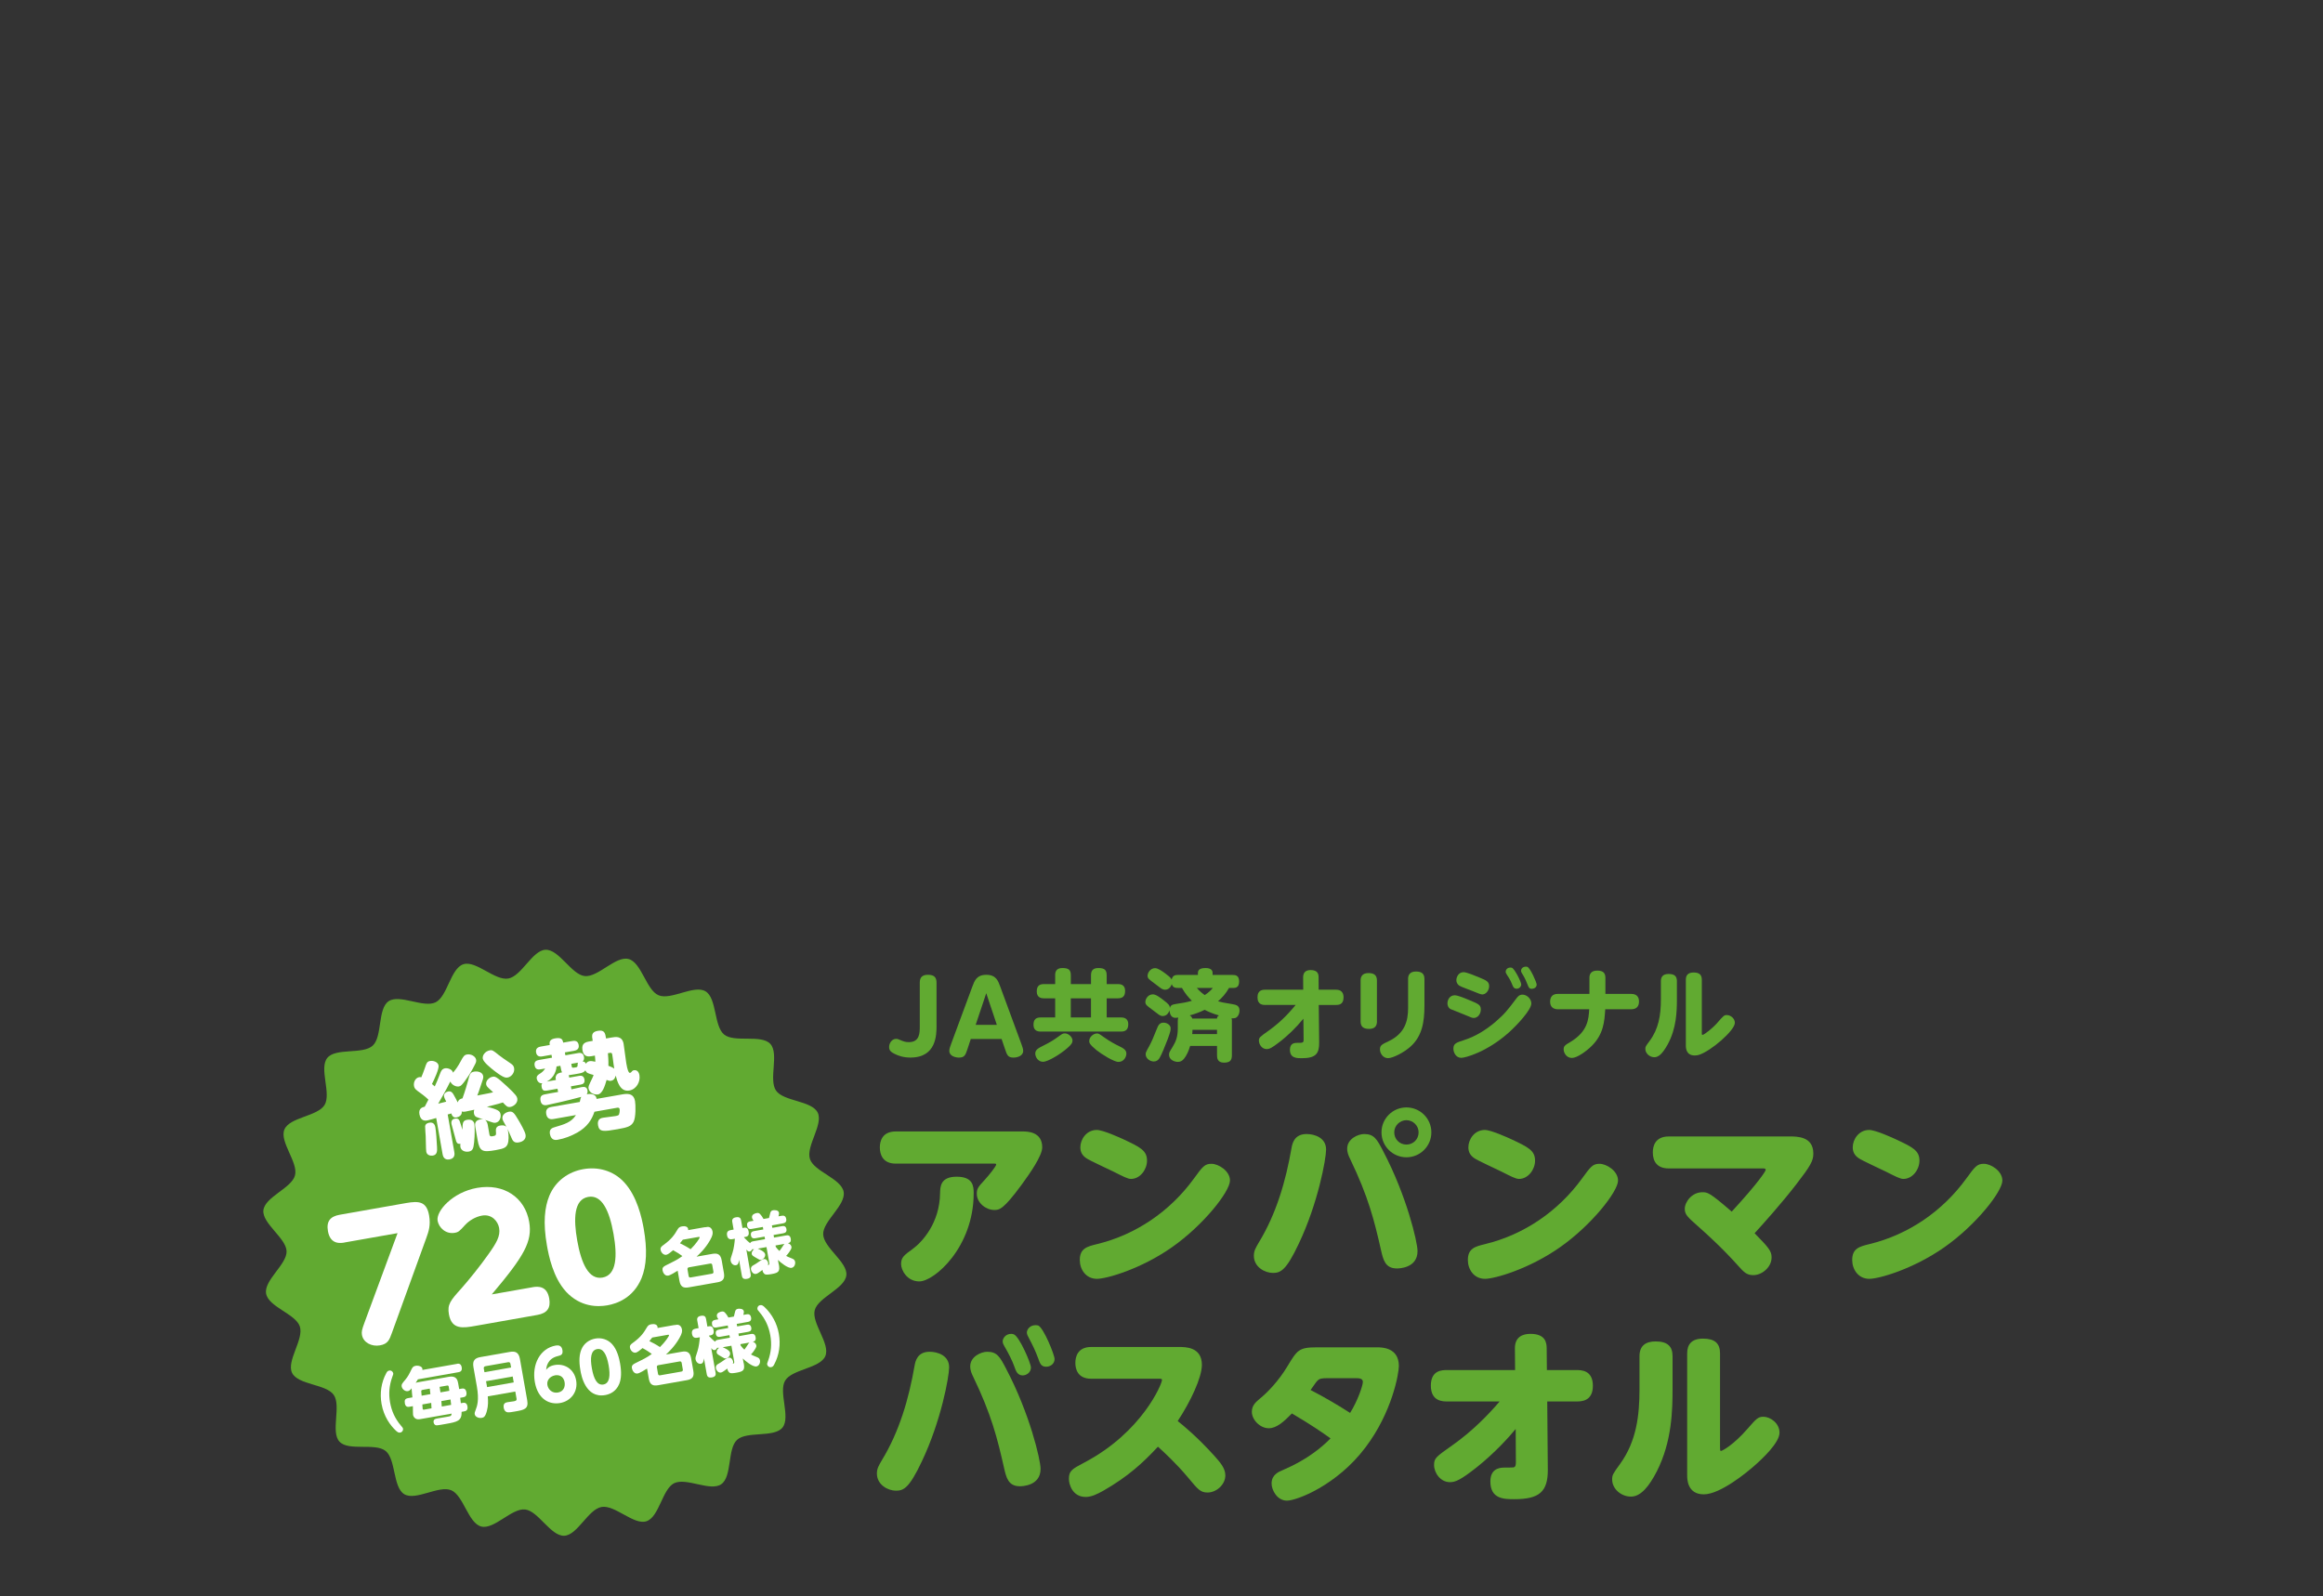 <?xml version="1.0" encoding="UTF-8"?><svg id="b" xmlns="http://www.w3.org/2000/svg" viewBox="0 0 774.07 532.08"><rect x="0" y="0" width="774.07" height="532.08" fill="#333333" stroke="none"/><defs><style>.e{fill:#61aa31;}.e,.f,.g{stroke-width:0px;}.f{fill:none;}.g{fill:#fff;}</style></defs><g id="c"><g id="d"><rect class="f" width="774.07" height="532.08"/><path class="e" d="M281.12,397.25c.79,4.45-6.96,9.74-6.82,14.13.15,4.5,8.21,9.28,7.72,13.66-.5,4.46-9.42,7.35-10.53,11.63-1.13,4.33,5.25,11.2,3.53,15.29-1.73,4.12-11.1,4.37-13.39,8.18-2.29,3.82,1.9,12.21-.9,15.67-2.8,3.45-11.87,1.07-15.14,4.1-3.26,3.01-1.58,12.24-5.27,14.78-3.64,2.51-11.67-2.33-15.69-.34-3.95,1.96-4.96,11.28-9.24,12.68-4.18,1.37-10.5-5.55-14.96-4.76-4.45.79-8.03,9.44-12.43,9.59-4.5.15-8.64-8.27-13.02-8.76-4.46-.5-10.34,6.8-14.63,5.68-4.33-1.13-5.91-10.37-10-12.09-4.12-1.73-11.82,3.61-15.64,1.32-3.82-2.29-2.75-11.6-6.21-14.41-3.45-2.8-12.35.16-15.38-3.11-3.01-3.26.63-11.89-1.91-15.57-2.51-3.64-11.88-3.3-13.88-7.33-1.96-3.95,3.98-11.2,2.58-15.48-1.37-4.18-10.45-6.5-11.24-10.95-.79-4.45,6.96-9.74,6.82-14.13s-8.21-9.28-7.72-13.66c.5-4.46,9.42-7.35,10.53-11.63,1.13-4.33-5.25-11.2-3.53-15.29,1.73-4.12,11.1-4.37,13.39-8.18,2.29-3.82-1.91-12.21.9-15.67,2.8-3.45,11.87-1.07,15.14-4.1,3.26-3.01,1.58-12.24,5.27-14.78,3.64-2.51,11.67,2.33,15.69.34,3.95-1.96,4.96-11.28,9.24-12.68,4.18-1.37,10.5,5.54,14.96,4.76,4.45-.79,8.03-9.44,12.43-9.59,4.5-.15,8.64,8.27,13.02,8.76,4.46.5,10.34-6.8,14.63-5.68,4.33,1.13,5.91,10.37,10.01,12.09,4.12,1.73,11.82-3.61,15.64-1.32,3.82,2.29,2.75,11.6,6.21,14.41,3.45,2.8,12.35-.16,15.38,3.11,3.01,3.26-.63,11.89,1.91,15.57,2.51,3.64,11.88,3.31,13.88,7.33,1.96,3.95-3.98,11.2-2.58,15.48,1.37,4.18,10.45,6.5,11.24,10.95Z"/><path class="g" d="M145.34,372.63c-.31.09-2.38.71-2.93.8-.55.1-2.22.39-2.65-2.04-.35-2.01,1.02-2.36,1.77-2.53l1.23-2.36c-.1-.13-1.45-1.35-2.76-2.26-1.43-1.03-1.88-1.35-2.05-2.32-.22-1.25.49-2.69,1.74-2.91.35-.06.57,0,.69.06.38-.89.7-1.66,1.22-3.18.51-1.55.67-2.08,1.74-2.27.94-.17,2.58.26,2.8,1.51.2,1.14-1.48,4.76-2.2,6.17.63.53.71.59.93.8.55-1.16,1-2.25,1.78-4.28.27-.72.58-1.57,1.65-1.76.87-.15,2.42.32,2.65,1.46,1.01-1.18,1.66-2.12,2.55-3.77.89-1.66,1.2-2.14,2.13-2.3,1.28-.22,2.82.57,3.03,1.78.1.55-.11,1.02-.38,1.53-.12.31-1.14,2.24-2.04,3.62-2.34,3.55-2.79,3.63-3.34,3.73-.83.15-2.2-.32-2.86-1.64-1.18,2.46-2.9,5.44-4.02,7.39,1.06-.26,1.54-.38,2.67-.68-.61-1.25-.67-1.38-.74-1.76-.16-.94.73-1.52,1.39-1.64.86-.15,1.32.23,1.74.94.55.87,1.33,2.48,1.44,2.71.29-.98.93-1.2,1.59-1.35.77-2.1,1.67-5.12,1.81-5.72.61-2.39.76-2.96,2.08-3.19,1.22-.22,2.79.19,3.01,1.47.11.62-.06,1.08-.87,3.4-.47,1.41-.79,2.39-1.1,3.09,3.22-.57,5.24-1.07,5.28-1.07-.22-.25-.68-.63-1.45-1.35-.26-.24-.76-.69-.86-1.24-.23-1.28,1.04-2.4,2.08-2.58.83-.15,1.21-.22,4.81,3.15,3.12,2.88,3.36,3.48,3.47,4.07.28,1.56-1.28,2.65-2.25,2.82-1.01.18-1.36-.19-2.55-1.48-.98.32-1.29.41-5.32,1.44.45.1,1.87.45,2.82.82,1,.39,1.56.73,1.73,1.7.19,1.08-.3,2.55-1.65,2.79-.52.09-.94-.05-1.4-.22-.38-.14-1.29-.45-2.16-.72.64.38.84,1.14.93,1.62l.56,3.19c.14.8.59.72,1.25.6.94-.17,1.05-.36.91-1.74-.12-1.51,1.02-1.72,1.44-1.79,1.39-.24,1.87.24,2.08.45-1.1-1.98-1.24-2.21-1.33-2.69-.26-1.49,1.32-2.23,2.12-2.37,1.38-.25,1.84.53,3.11,2.63.8,1.32,2.26,3.92,2.45,4.96.37,2.08-1.66,2.55-2.28,2.65-1.63.29-2.06-.75-2.37-1.48-.36-.83-.92-2.16-1.31-2.98.24.99.45,2.56.23,4.14-.32,2.06-1.37,2.38-4.24,2.89-4.33.76-5.31.51-6-3.41l-.76-4.33c-.12-.66-.34-2.15,1.66-2.51.21-.04.45-.08.96-.02-2.17-.73-2.84-.68-3.07-2-.1-.59.05-.97.11-1.2-.41.11-2.65.58-2.93.62-.55.1-.92.09-1.25-.03.21,1.21-.96,1.85-1.72,1.98-1.18.21-1.52-.7-1.77-1.33-.17.03-1.02.32-1.19.35l2.2,12.47c.09.52.38,2.15-1.59,2.5-1.94.34-2.23-1.29-2.32-1.81l-2.12-12.02ZM145.07,375.75c.24,1.35.47,4.52.56,6.62.06,1.17.09,2.52-1.4,2.78-.73.13-1.98-.08-2.19-1.29-.14-.79-.13-4.4-.19-5.14-.02-.5-.21-2.82-.19-3.29.07-1.01,1.11-1.19,1.42-1.25,1.66-.29,1.92,1.16,1.99,1.58ZM152,380.38c-.14-.4-1.53-5.66-1.55-5.73-.26-1.46.69-1.73,1.18-1.82,1.15-.2,1.42.54,1.55.87.21.57.6,1.78.9,2.84.07-2.26.1-3.05,1.56-3.31.21-.04,2.12-.37,2.42,1.36.14.8.2,3.57-.07,6.09-.22,2.18-.49,2.91-1.81,3.14-1.21.21-2.55-.3-2.77-1.55-.08-.45,0-.82.03-1.04-.63.08-1.14-.01-1.44-.85ZM166.02,351.51c.87.7,2.5,1.81,3.76,2.66.97.65,1.38.97,1.53,1.8.28,1.59-.98,2.95-2.12,3.16-.59.1-1.28.22-4.38-2.16-1.24-.99-3.73-2.91-3.94-4.13-.19-1.07.74-2.48,2.4-2.78.8-.14,1.18.18,2.76,1.44Z"/><path class="g" d="M189.71,359.16l3.22-.57c.56-.1,1.57-.2,1.82,1.18.22,1.28-.54,1.6-1.3,1.73l-3.22.57.18,1c.56-.1,2.92-.65,3.44-.75.93-.16,1.71-.02,1.91,1.09.1.59-.04.97-.24,1.29.62-.11,3.1-.41,3.27,1.56l8.7-1.53c2.25-.4,3.73.06,4.11,2.24.22,1.21.32,5.41-.49,6.95-.81,1.5-2.06,1.86-5.35,2.44-4.54.8-6.08,1-6.48-1.28-.39-2.18,1.1-2.45,1.69-2.55.38-.07,3.46-.43,4.12-.55.93-.16,1.08-.33,1.19-.56.08-.16.3-1.13.19-1.75-.1-.59-.59-.5-.9-.45l-7.49,1.32c-.91,2.74-2.43,5.07-5.71,6.94-2.05,1.15-4.25,2-6.54,2.4-.52.09-2.18.38-2.59-1.93-.3-1.73.89-2.05,1.67-2.29,3.16-.92,5.5-1.61,7.01-4.02l-7.41,1.31c-.55.1-2.15.38-2.5-1.63-.35-2.01,1.17-2.28,1.79-2.39l9.39-1.65c.24-1.29.33-1.38.52-1.7-4.05,1.11-10.38,2.54-11.45,2.73-1.14.2-1.92-.16-2.15-1.48-.28-1.56.64-1.86,1.14-2.02.54-.16,3.94-.73,4.71-.86l-.19-1.08-3.5.62c-1.04.18-1.58-.05-1.78-1.19-.15-.83.03-1.04.24-1.26-1.32.2-1.8-1.07-1.87-1.49-.16-.93.44-1.32,1.09-1.73.48-.3,1.15-.77,1.7-1.69l-1.49.26c-.59.1-1.73.27-2.01-1.25-.24-1.35.59-1.71,1.46-1.86l4.33-.76-.17-.97-2.95.52c-.48.09-1.9.34-2.19-1.29-.28-1.63,1.13-1.88,1.62-1.97l2.94-.52c-.1-.59-.32-1.83,1.69-2.19,2.25-.4,2.59.33,2.78,1.4l2.98-.52c.66-.12,1.92-.27,2.19,1.29.26,1.49-.85,1.83-1.62,1.97l-2.98.52.17.97,4.19-.74c.45-.08,1.73-.31,2,1.22.1.55.06,1.13-.44,1.55.84.1.99.54,1.07.81.17-.24.44-.75,1.2-.89.52-.09,1.07,0,1.96.19,0-.61-.05-.92-.15-2.05l-1.18.21c-.87.15-2.55.3-2.93-1.85-.3-1.69.1-2.69,2.07-3.04l1.32-.23c-.36-1.83-.45-2.96,1.7-3.34,2.29-.4,2.47.85,2.74,2.55l1.9-.33c1.28-.23,3.47-.58,3.95,2.12.17.93.7,5.38.88,6.38.12.7.38,2.33.86,3.07.09.13.22.25.43.21.28-.05.54-.38.65-.55.12-.13.38-.28.55-.31,1.56-.28,1.85,1.35,1.9,1.63.38,2.18-.99,4.71-3.38,5.13-3.08.55-4.02-3.15-4.53-4.99-.28,1.23-.89,1.62-1.55,1.74-.42.07-.75.02-1.48-.28-.55,1.99-1.38,4.57-2.87,4.83-1.01.18-2.85-.36-3.14-1.98-.11-.62.02-.9,1.2-3.35.27-.52.41-.93.47-1.16-1.84-.5-2.32-.63-2.74-1.55-.48.73-1.17.85-1.89,1.02-.14.02-2.84.54-3.65.61.07.2.08.24.09.34l.09.49ZM185.15,359.46c-.13-.73.38-1.32.47-1.4.18-.18.66-.51,1.67-.65-.22-.42-.33-.84-.57-2.19l-1.28.23c-.06,1.26-.73,3.77-3.25,5.04l3.05-.54-.08-.49ZM190.5,355.37c.1.59.24.57,1.32.38.35-.06.65-.15.64-.62.02-.68.01-.75.19-.96l-2.28.4.14.8ZM202.57,351.04c.06.77.22,2.46.16,4.18,1,.39,1.5.59,1.96.97-.16-.9-.32-2.01-.49-3.41-.08-.66-.16-1.12-.19-1.29-.1-.59-.29-.66-.92-.55l-.52.09Z"/><path class="g" d="M234.89,409.05c.75-.13,1.15-.22,1.64.02.27.13.75.51.9,1.34.12.67.08,1.36-.83,2.95-1.57,2.78-3.62,4.69-4.5,5.48l5.32-.94c1.65-.29,2.7.12,3.06,2.16l.75,4.27c.35,2.02-.48,2.76-2.14,3.05l-9.61,1.69c-1.65.29-2.71-.08-3.07-2.14l-.6-3.41c-.74.46-2.43,1.52-3.16,1.64-1.13.2-1.76-1.06-1.87-1.73-.15-.85.22-1.25,1.03-1.66,3.38-1.68,4.01-1.99,5.57-3.13-.76-.57-1.87-1.31-3.08-1.95-.65.55-1.67,1.42-2.25,1.52-.94.17-1.77-.75-1.93-1.65-.13-.77.33-1.16.96-1.61,2.81-2.02,3.73-3.56,4.6-5.02.39-.67.68-1.03,1.58-1.19,1.01-.18,1.92.08,2.05.88.03.15,0,.26,0,.37l5.58-.98ZM227.52,413.2c-.56.74-.76.97-.94,1.18.75.35,2.23,1.11,3.54,1.98,1.66-1.6,3.07-3.66,3.02-3.94-.03-.17-.19-.19-.34-.16l-5.27.93ZM237.35,421.64c-.07-.37-.3-.57-.68-.5l-7.1,1.25c-.47.08-.52.45-.48.71l.38,2.19c.07.41.32.54.68.48l7.1-1.25c.39-.07.54-.32.48-.68l-.39-2.19Z"/><path class="g" d="M259.53,421.45c.4,2.27-.02,2.77-2.4,3.19-1.29.23-1.95.25-2.3.03-.3-.21-.72-.67-.78-1.41-1.44,1.12-1.79,1.27-2.15,1.33-.84.15-1.51-.64-1.66-1.52-.13-.75.42-1.14.62-1.26.93-.52,1.16-.69,2.3-1.48.57-.39.89-.6,1.32-.68.92-.16,1.4.77,1.49,1.28.07.39-.03.58-.12.73.3-.05.59-.13.49-.71l-.93-5.3-2.92.52s2.3.85,2.47,1.84c.16.9-.56,1.73-1.38,1.88-.43.08-.53-.02-1.67-.68-1.02-.62-1.33-.76-1.42-1.27-.1-.56.27-1.2.81-1.58-.35.04-.46.03-.62-.02-.32.68-.75.77-.88.79-.49.09-.81-.3-1.11-.67l1.44,8.17c.07.38.24,1.35-1.14,1.59-1.18.21-1.64-.13-1.8-1.08l-.92-5.25c-.14.98-.24,1.66-1.04,1.8-.81.15-1.59-.54-1.76-1.46-.1-.56-.01-.82.62-2.72.42-1.27.7-3.31.79-4.65l-.86.15c-.47.08-1.49.2-1.75-1.24-.23-1.33.52-1.66,1.21-1.78l.98-.17-.44-2.49c-.07-.36-.24-1.35,1.16-1.6,1.31-.23,1.64.28,1.78,1.08l.44,2.49.58-.1c.9-.16,1.33.38,1.48,1.27.14.79.06,1.58-.95,1.76l-.58.1.03.15c.82.89,1.45,1.43,1.99,1.88.23-.44.55-.56,1.06-.65l3.91-.69-.15-.86-3.05.54c-.52.09-1.3.14-1.49-.95-.19-1.1.49-1.33,1.08-1.43l3.04-.54-.15-.84-3.69.65c-.38.07-1.33.21-1.53-.95-.16-.88.04-1.4,1.09-1.58l1.01-.18c-.41-.7-.45-.78-.49-1.02-.2-1.16,1.13-1.48,1.56-1.56.56-.1.85.05,1.18.41.27.28.73.88,1.1,1.57l1.82-.32c.08-.39.38-1.5.43-1.71.14-.49.35-.77.95-.88.45-.08,1.77-.09,1.93.81.07.41-.07.87-.16,1.22l1.03-.18c.39-.07,1.33-.23,1.55,1.03.21,1.16-.55,1.4-1.1,1.5l-3.67.65.15.84,3.19-.56c.52-.09,1.3-.14,1.5.95.16.9-.26,1.28-1.08,1.43l-3.2.56.15.86,4.01-.71c.41-.07,1.33-.21,1.55,1.03.19,1.09-.26,1.41-.92,1.55.75.22,1.09.78,1.16,1.18.07.39-.01.69-.59,1.57-.54.85-1.01,1.3-1.18,1.49.52.28.66.34,1.92.85.57.23.96.45,1.08,1.11.14.77-.24,1.86-1.19,2.02-1.22.22-3.71-1.82-4.54-2.65l.27,1.5ZM258.49,415.57c.47.67.87,1.04,1.24,1.37.21-.3.58-.76.68-.94.75-1.15.82-1.27,1.01-1.42l-3,.53.08.45Z"/><path class="g" d="M133.6,475.15c.5.58.64.73.7,1.05.08.47-.22,1.14-.93,1.27-.56.1-.91-.15-1.44-.63-1.89-1.79-4.04-4.69-4.79-8.93-.61-3.48-.13-7.12,1.56-10.22.24-.48.48-.79,1.01-.89.71-.12,1.22.41,1.31.88.06.32-.02.49-.29,1.22-1.07,2.93-1.25,5.69-.75,8.52.5,2.83,1.61,5.36,3.62,7.74Z"/><path class="g" d="M152.25,454.55c.38-.07,1.35-.24,1.6,1.15.24,1.37-.63,1.57-1.1,1.65l-13.49,2.38c-.38.64-.41.69-.75,1.17.35-.13.57-.17.81-.21l10.21-1.8c1.63-.29,2.52.15,2.94,1.34.13.35.21.85.53,2.74l.81-.14c.41-.07,1.35-.24,1.6,1.18.24,1.37-.56,1.61-1.09,1.7l-.97.17c.09.78.17,1.61.21,1.8l.58-.1c.41-.07,1.38-.24,1.62,1.15.25,1.42-.65,1.59-1.12,1.68l-.82.15c.08,3.06-1.51,3.36-5.22,4.02-.79.14-2.61.48-3.1.48-.66,0-.94-.56-1.01-.97-.19-1.07.67-1.22,1.38-1.35.55-.1,2.94-.5,3.43-.58.97-.17,1.09-.24,1.19-1.01l-10.27,1.81c-.81.15-1.28.12-1.73-.14-.39-.24-.76-.66-.86-1.24-.04-.25-.04-1.36-.05-2.91l-1.09.19c-.41.07-1.35.24-1.59-1.11-.19-1.12.1-1.59,1.08-1.76l1.44-.25c-.05-.54-.24-2.25-.25-2.72,0-.11-.02-.22-.01-.31-.45.59-.8.87-1.25.95-.92.16-1.9-.62-2.07-1.56-.12-.66.12-.95,1.15-2.17.97-1.15,1.37-1.99,2.15-3.59.29-.6.6-.99,1.33-1.12.99-.18,2.15.24,2.27.93.03.15.01.31,0,.45l11.54-2.03ZM140.99,463.21c-.53.09-.64.22-.62.51.03.42.1,1.06.13,1.46l2.92-.52c-.13-1.11-.16-1.43-.21-1.84l-2.21.39ZM143.79,469.4c0-.31-.09-1.51-.1-1.82l-2.96.52c0,.11.07,1.29.11,1.48.04.24.25.29.47.25l2.48-.44ZM146.49,462.24c.16.88.2,1.27.28,1.83l2.96-.52c-.05-.43-.17-1.21-.19-1.32-.09-.51-.33-.47-.67-.41l-2.38.42ZM150.33,468.24c-.02-.09-.18-1.54-.21-1.8l-3.05.54c.02.22.1,1.18.14,1.81l3.11-.55Z"/><path class="g" d="M162.54,465.4c.13,1.62.17,3.09-.3,4.85-.52,2.04-1.12,2.21-1.72,2.32-1.03.18-2.18-.34-2.33-1.2-.08-.45.05-.81.33-1.52.45-1.18,1.19-3.15.38-7.74l-1.14-6.45c-.39-2.25.53-3.03,2.35-3.35l9.76-1.72c1.76-.31,2.98.05,3.38,2.34l2.43,13.79c.52,2.92-1.05,3.2-4.05,3.72-.82.15-1.99.35-2.45.28-.93-.14-1.22-.91-1.33-1.49-.28-1.61.73-1.78,1.3-1.89.26-.05,1.49-.2,1.96-.28.68-.12,1.13-.22,1.01-.91l-.42-2.36-9.18,1.62ZM170.31,455.79l-.22-1.22c-.07-.43-.33-.63-.78-.55l-7.55,1.33c-.49.09-.61.42-.55.78l.22,1.22,8.88-1.57ZM161.96,460.35l.35,1.97,8.88-1.57-.35-1.97-8.88,1.57Z"/><path class="g" d="M184.83,454.96c3.2-.57,6.47,1.25,7.15,5.1.68,3.83-1.77,6.93-5.33,7.56-3.45.61-7.39-1.11-8.43-6.97-1.04-5.92,1.75-11.27,6.98-12.19.83-.15,1.94-.04,2.2,1.45.29,1.62-.51,1.83-1.6,2.09-3.42.86-3.72,3.63-3.82,4.55.48-.55,1.1-1.28,2.85-1.59ZM184.95,458.4c-1.44.25-2.85,1.45-2.55,3.21.26,1.46,1.57,2.85,3.53,2.51,1.84-.32,2.47-1.9,2.21-3.41-.43-2.45-2.36-2.46-3.19-2.32Z"/><path class="g" d="M193.4,456.72c-.57-3.24-.32-5.38.33-6.95.84-2.06,2.65-3.28,4.63-3.63,1.92-.34,4.05.17,5.6,1.85,1.72,1.88,2.38,4.8,2.66,6.4.5,2.82.44,5.12-.29,6.9-1.09,2.63-3.29,3.44-4.65,3.68-6.62,1.17-8.01-6.67-8.28-8.25ZM202.81,455.06c-.66-3.74-1.87-5.75-3.84-5.41-2.14.38-2.34,3.04-1.75,6.39.64,3.65,1.81,5.76,3.84,5.41,2.12-.37,2.34-3.03,1.75-6.39Z"/><path class="g" d="M224.69,441.66c.75-.13,1.15-.22,1.64.02.26.13.75.5.9,1.34.12.67.08,1.36-.83,2.95-1.57,2.78-3.62,4.69-4.49,5.49l5.32-.94c1.65-.29,2.69.12,3.06,2.16l.75,4.27c.36,2.02-.48,2.76-2.14,3.05l-9.61,1.69c-1.65.29-2.72-.08-3.08-2.14l-.6-3.41c-.74.46-2.43,1.52-3.16,1.64-1.14.2-1.76-1.06-1.88-1.73-.15-.85.22-1.25,1.04-1.66,3.38-1.68,4.01-1.99,5.58-3.13-.77-.57-1.87-1.31-3.09-1.95-.65.55-1.67,1.42-2.25,1.52-.95.17-1.77-.75-1.93-1.65-.14-.77.32-1.16.95-1.61,2.81-2.02,3.73-3.56,4.6-5.02.39-.67.68-1.03,1.58-1.19,1.01-.18,1.92.08,2.06.88.02.15,0,.26,0,.37l5.58-.98ZM217.32,445.81c-.55.74-.76.97-.94,1.18.75.35,2.23,1.11,3.53,1.98,1.67-1.6,3.07-3.66,3.02-3.94-.03-.17-.19-.19-.34-.16l-5.28.93ZM227.15,454.26c-.06-.37-.3-.57-.69-.5l-7.1,1.25c-.47.08-.52.45-.47.71l.38,2.19c.07.41.32.54.68.48l7.1-1.25c.38-.07.54-.32.48-.68l-.38-2.19Z"/><path class="g" d="M247.83,454.33c.4,2.27-.02,2.77-2.4,3.18-1.29.23-1.95.25-2.29.03-.3-.21-.72-.67-.78-1.41-1.44,1.12-1.79,1.27-2.15,1.33-.84.15-1.51-.65-1.66-1.52-.13-.75.42-1.14.62-1.26.92-.52,1.16-.69,2.3-1.49.57-.39.89-.6,1.32-.68.92-.16,1.4.77,1.49,1.28.07.39-.03.58-.12.73.3-.05.59-.13.49-.7l-.93-5.3-2.92.51s2.3.85,2.47,1.84c.16.9-.55,1.74-1.37,1.88-.43.08-.53-.02-1.67-.68-1.02-.62-1.33-.76-1.42-1.28-.1-.56.27-1.2.81-1.58-.35.04-.46.03-.62-.03-.33.68-.75.78-.88.8-.49.09-.81-.3-1.12-.67l1.44,8.17c.07.38.24,1.35-1.13,1.59-1.18.21-1.64-.13-1.81-1.08l-.93-5.25c-.13.98-.24,1.66-1.03,1.8-.81.14-1.6-.54-1.76-1.46-.1-.56,0-.81.63-2.72.42-1.27.7-3.31.79-4.65l-.86.15c-.47.08-1.49.2-1.75-1.24-.23-1.33.53-1.66,1.21-1.78l.99-.18-.44-2.49c-.07-.36-.24-1.35,1.15-1.6,1.31-.23,1.64.28,1.78,1.08l.44,2.49.58-.1c.9-.16,1.33.38,1.48,1.26.14.79.06,1.58-.95,1.76l-.58.1.02.15c.82.89,1.45,1.43,1.99,1.88.23-.44.54-.56,1.05-.65l3.9-.69-.15-.85-3.04.54c-.52.09-1.3.14-1.5-.95-.19-1.1.5-1.33,1.08-1.43l3.05-.54-.15-.84-3.69.65c-.38.07-1.33.22-1.54-.94-.15-.88.04-1.4,1.09-1.59l1.01-.18c-.41-.7-.45-.78-.49-1.02-.21-1.16,1.13-1.48,1.56-1.56.56-.1.85.05,1.18.41.27.28.73.88,1.1,1.58l1.82-.32c.08-.39.38-1.5.42-1.71.14-.49.35-.77.95-.88.45-.08,1.78-.09,1.94.81.07.41-.07.87-.16,1.22l1.03-.18c.39-.07,1.33-.23,1.55,1.03.21,1.16-.55,1.4-1.11,1.5l-3.67.65.15.84,3.19-.56c.52-.09,1.3-.14,1.5.95.16.9-.26,1.28-1.08,1.43l-3.19.56.15.86,4.01-.71c.41-.07,1.33-.21,1.55,1.03.19,1.09-.26,1.42-.92,1.55.75.22,1.09.78,1.16,1.19.07.39-.01.69-.59,1.56-.54.85-1.01,1.3-1.18,1.49.52.28.66.35,1.92.86.57.23.96.45,1.08,1.11.14.77-.25,1.85-1.19,2.02-1.22.22-3.71-1.82-4.54-2.65l.27,1.5ZM246.8,448.45c.47.67.87,1.04,1.24,1.38.21-.3.57-.76.67-.94.75-1.15.82-1.27,1.01-1.42l-3,.53.08.45Z"/><path class="g" d="M253.07,437.32c-.5-.58-.64-.73-.69-1.05-.08-.45.2-1.15.93-1.27.56-.1.91.15,1.44.63,2.52,2.38,4.18,5.52,4.78,8.93.62,3.5.13,7.1-1.56,10.22-.25.49-.48.79-1.02.89-.73.13-1.23-.42-1.31-.88-.05-.32.02-.49.29-1.22,1.05-2.86,1.27-5.6.75-8.52s-1.66-5.42-3.62-7.74Z"/><path class="g" d="M114.85,414.12c-1.24.22-4.76.84-5.57-3.76-.58-3.3.75-4.93,3.94-5.49l22.12-3.9c4.28-.75,6.82-.53,7.64,4.12.58,3.3-.16,5.38-.91,7.47l-11.48,31.69c-.83,2.27-1.3,3.69-4.01,4.16-2.71.48-5.52-.92-5.97-3.47-.18-1.02-.03-1.78.84-4.11l11.02-29.83-17.63,3.11Z"/><path class="g" d="M177.44,429.02c1.95-.34,4.84-.41,5.57,3.75.55,3.14-.64,4.91-3.94,5.49l-20.66,3.65c-4,.71-7.9,1.39-8.82-3.86-.58-3.3.48-4.55,4.12-8.59,2.47-2.78,6.4-7.65,9.03-11.41,2.64-3.7,4.06-6.07,3.58-8.77-.38-2.16-2.39-4.71-5.69-4.13-2.27.4-4.33,1.71-5.64,3.12-1.87,2.06-2.2,2.4-3.44,2.62-3.03.54-5.32-1.74-5.73-4.01-.56-3.19,4.91-9.51,13.18-10.97,8.87-1.56,15.9,3.16,17.33,11.28,1.15,6.55-1.62,11.39-12.46,24.23l13.58-2.39Z"/><path class="g" d="M188.58,430.46c-4.28-4.65-5.75-12.04-6.32-15.28-1.37-7.74-.76-12.86.8-16.66,2.12-5.06,6.51-8.01,11.32-8.85,4.76-.84,9.94.37,13.67,4.45,4.21,4.61,5.78,11.59,6.45,15.38,1.21,6.87,1,12.32-.76,16.59-2.72,6.45-8.06,8.39-11.36,8.97-3.14.55-8.92.68-13.81-4.59ZM204.44,411.27c-1.39-7.9-3.94-13.14-8.42-12.35-4.82.85-4.95,7.34-3.68,14.54,1.36,7.73,3.88,13.15,8.42,12.35,4.76-.84,4.97-7.24,3.68-14.54Z"/><path class="e" d="M340.76,377.11c1.48,0,6.53,0,6.53,5.3,0,2.83-4.19,8.8-6.9,12.5-6.15,8.37-7.45,8.37-9.11,8.37-2.65,0-5.79-2.28-5.79-5.42,0-1.72.49-2.28,2.58-4.55,1.48-1.61,3.88-4.62,3.88-5.18,0-.3-.31-.3-.55-.3h-32.93c-4.43,0-5.29-3.2-5.29-5.42,0-1.97.74-5.3,5.29-5.3h42.29ZM300.26,421.31c0-2.22.98-2.96,3.88-5.05,3.02-2.22,8.99-8.5,9.11-18.59.06-2.1.06-5.48,5.54-5.48s5.66,3.2,5.66,5.48c0,18.1-13.17,29.42-18.1,29.42-4.12,0-6.09-3.75-6.09-5.78Z"/><path class="e" d="M409.85,393.48c0,3.63-8.8,14.84-19.33,22.22-10.34,7.27-21.79,10.53-24.99,10.53-3.75,0-5.72-3.2-5.72-6.28,0-3.88,2.46-4.49,5.72-5.29,12.99-3.14,24.38-10.96,32.26-21.79,2.95-4.06,3.63-4.98,5.91-4.98s6.16,2.34,6.16,5.6ZM374.15,379.63c5.79,2.71,8.06,3.82,8.06,7.2,0,2.96-2.28,6.1-5.35,6.1-1.11,0-2.71-.87-5.91-2.47-1.42-.74-7.88-3.63-9.05-4.49-1.23-.86-1.91-1.97-1.91-3.57,0-2.59,1.97-5.79,5.48-5.79,2.15,0,8.12,2.77,8.68,3.02Z"/><path class="e" d="M441.88,383.14c0,3.14-2.71,17.97-9.11,31.39-4.18,8.87-6.03,9.73-8.62,9.73s-6.34-1.91-6.34-5.72c0-1.67.62-2.65,1.66-4.44,5.85-9.6,8.99-20.5,10.9-31.52.25-1.35.86-4.61,4.99-4.61,2.71,0,6.52,1.23,6.52,5.17ZM460.9,383.69c7.82,14.84,11.45,30.29,11.45,33.3,0,5.78-6.4,5.78-6.89,5.78-3.88,0-4.55-2.89-5.29-6.15-2.22-9.79-4.18-17.73-10.34-30.47-.37-.8-.92-1.84-.92-3.32,0-3.26,3.63-4.86,5.66-4.86,3.32,0,4.25,1.72,6.34,5.72ZM476.96,377.41c0,4.62-3.75,8.31-8.31,8.31s-8.31-3.69-8.31-8.31,3.75-8.31,8.31-8.31,8.31,3.7,8.31,8.31ZM464.59,377.41c0,2.28,1.78,4.07,4.06,4.07s4.06-1.79,4.06-4.07-1.91-4.06-4.06-4.06-4.06,1.78-4.06,4.06Z"/><path class="e" d="M539.16,393.48c0,3.63-8.8,14.84-19.33,22.22-10.34,7.27-21.79,10.53-24.99,10.53-3.75,0-5.72-3.2-5.72-6.28,0-3.88,2.46-4.49,5.72-5.29,12.99-3.14,24.38-10.96,32.26-21.79,2.95-4.06,3.63-4.98,5.91-4.98s6.15,2.34,6.15,5.6ZM503.45,379.63c5.79,2.71,8.06,3.82,8.06,7.2,0,2.96-2.28,6.1-5.35,6.1-1.11,0-2.71-.87-5.91-2.47-1.42-.74-7.88-3.63-9.05-4.49-1.23-.86-1.91-1.97-1.91-3.57,0-2.59,1.97-5.79,5.48-5.79,2.15,0,8.12,2.77,8.68,3.02Z"/><path class="e" d="M596.18,378.77c2.77,0,8.06,0,8.06,5.72,0,2.46-.98,4.13-5.72,10.28-4.8,6.22-10.65,12.75-13.85,16.26,4.68,4.8,5.66,5.91,5.66,8.06,0,3.32-3.26,5.91-6.09,5.91-2.22,0-3.14-.98-5.23-3.32-1.54-1.73-5.72-6.35-13.3-13.05-3.32-2.95-4.31-3.81-4.31-5.72,0-2.34,2.4-5.54,5.85-5.54,1.72,0,2.34,0,9.79,6.46,9.17-9.97,11.32-13.54,11.32-13.91,0-.49-.43-.49-1.17-.49h-31.15c-3.88,0-5.29-2.34-5.29-5.36,0-1.91.68-5.29,5.29-5.29h40.13Z"/><path class="e" d="M667.23,393.48c0,3.63-8.8,14.84-19.33,22.22-10.34,7.27-21.79,10.53-24.99,10.53-3.75,0-5.72-3.2-5.72-6.28,0-3.88,2.46-4.49,5.72-5.29,12.99-3.14,24.37-10.96,32.25-21.79,2.96-4.06,3.63-4.98,5.91-4.98s6.16,2.34,6.16,5.6ZM631.53,379.63c5.79,2.71,8.07,3.82,8.07,7.2,0,2.96-2.28,6.1-5.36,6.1-1.11,0-2.71-.87-5.91-2.47-1.42-.74-7.88-3.63-9.05-4.49-1.23-.86-1.91-1.97-1.91-3.57,0-2.59,1.97-5.79,5.48-5.79,2.16,0,8.13,2.77,8.68,3.02Z"/><path class="e" d="M316.27,455.71c0,3.14-2.71,17.98-9.11,31.4-4.19,8.86-6.03,9.73-8.62,9.73s-6.34-1.91-6.34-5.73c0-1.66.62-2.65,1.66-4.43,5.85-9.61,8.99-20.5,10.9-31.52.25-1.36.86-4.62,4.99-4.62,2.71,0,6.52,1.23,6.52,5.17ZM335.29,456.27c7.82,14.83,11.45,30.29,11.45,33.3,0,5.79-6.4,5.79-6.89,5.79-3.88,0-4.55-2.89-5.29-6.16-2.22-9.79-4.18-17.73-10.34-30.47-.37-.8-.92-1.85-.92-3.33,0-3.26,3.63-4.86,5.66-4.86,3.33,0,4.25,1.73,6.34,5.73ZM343.53,455.77c0,1.73-1.54,2.65-2.77,2.65-1.72,0-2.28-1.54-2.71-2.83-.86-2.4-2.03-4.56-3.26-6.71-.31-.49-.68-1.17-.68-1.79,0-1.1,1.05-2.52,2.83-2.52.37,0,.62.06.92.18,1.85.8,5.66,9.61,5.66,11.02ZM351.41,452.94c0,1.73-1.54,2.59-2.77,2.59-1.72,0-2.09-1.05-2.71-2.83-.92-2.53-1.91-4.5-3.14-6.84-.31-.55-.62-1.17-.62-1.72,0-1.05,1.05-2.46,2.83-2.46.43,0,.68,0,.98.12,1.78.8,5.42,9.73,5.42,11.14Z"/><path class="e" d="M363.62,459.53c-4.55,0-5.29-3.26-5.29-5.29,0-1.91.68-5.3,5.29-5.3h29.18c2.28,0,7.69,0,7.69,5.97,0,4.25-3.82,12.31-8.06,18.72,1.85,1.47,6.46,5.23,12.25,11.63,1.85,2.1,3.63,4.07,3.63,6.47,0,3.07-2.96,5.72-5.91,5.72-2.34,0-3.14-.92-6.46-4.92-4-4.8-8.06-8.5-10.09-10.35-5.05,5.42-9.91,9.92-18.28,14.72-1.91,1.04-3.82,2.03-5.79,2.03-4.37,0-5.6-4.13-5.6-6.03,0-2.71,1.05-3.27,5.11-5.42,19.33-10.16,25.91-26.29,25.91-27.52,0-.43-.25-.43-1.17-.43h-22.4Z"/><path class="e" d="M458.93,449.06c1.42,0,7.2,0,7.2,6.22,0,2.46-2.22,15.39-11.14,27.15-9.54,12.68-22.96,17.73-26.16,17.73s-5.11-3.45-5.11-5.72c0-2.9,2.28-3.88,3.94-4.56,8.06-3.45,12.99-7.7,15.7-10.47-2.83-2.03-6.47-4.55-12.87-8.31-2.65,2.71-5.11,4.93-7.69,4.93-2.95,0-5.66-2.83-5.66-5.48,0-2.16,1.35-3.26,2.65-4.37,2.52-2.03,6.28-5.91,9.23-10.84,3.2-5.29,3.76-6.28,9.67-6.28h20.25ZM442.37,459.34c-1.85,0-2.65.13-3.26.74-.43.37-.62.68-2.4,3.2,4.8,2.47,9.54,5.3,13.17,7.64,2.59-4.13,4.25-9.17,4.25-10.34s-1.23-1.24-2.4-1.24h-9.36Z"/><path class="e" d="M482.21,467.1c-1.42,0-5.42,0-5.42-5.29s4-5.17,5.42-5.17h22.65l-.06-7.15c-.06-3.87,2.52-4.92,5.17-4.92,4.99,0,5.42,2.89,5.42,4.92l.06,7.15h9.91c1.48,0,5.42,0,5.42,5.23s-3.94,5.23-5.42,5.23h-9.79l.19,22.66c.06,7.45-2.83,9.91-11.14,9.91-3.38,0-8,0-8-5.91,0-3.88,2.52-4.62,4.62-4.62.43,0,2.89,0,3.14-.06.68-.25.74-.8.74-1.79l-.06-11.02c-2.03,2.47-6.77,7.82-13.11,12.87-5.17,4.06-6.95,4.86-8.8,4.86-3.2,0-5.29-3.14-5.29-5.72,0-2.28.62-2.71,6.03-6.53,6.65-4.68,12.06-10.22,15.82-14.65h-17.48Z"/><path class="e" d="M546.31,452.02c0-3.57,2.15-4.93,5.36-4.93,3.94,0,5.66,1.6,5.66,4.93v10.77c0,7.21-.18,17.61-5.23,27.58-2.59,5.05-5.36,8.44-8.62,8.44s-6.28-2.53-6.28-5.73c0-1.48.25-1.85,2.65-5.17,5.48-7.57,6.46-16.19,6.46-24.87v-11.02ZM573.15,482.36c0,.86,0,1.23.31,1.23.43,0,4.19-2.03,8.74-7.26,3.02-3.45,3.57-4.13,5.42-4.13,2.22,0,5.35,2.09,5.35,5.3s-5.23,8.37-9.29,11.82c-1.23,1.04-10.34,8.74-15.94,8.74s-5.54-5.3-5.54-6.34v-40.63c0-2.96,1.42-4.93,5.29-4.93s5.66,1.54,5.66,4.93v31.27Z"/><path class="e" d="M312.08,341.69c0,3.14,0,10.79-8.71,10.79-2.38,0-4.09-.63-5.25-1.22-.96-.49-1.85-.96-1.85-2.27s.92-2.74,2.34-2.74c.46,0,.83.16,1.22.33,1.22.5,1.82.76,3,.76,3.66,0,3.66-3.07,3.66-5.35v-14.49c0-1.68.76-2.61,2.74-2.61,2.18,0,2.84.99,2.84,2.61v14.19Z"/><path class="e" d="M323.49,346.28l-1.12,3.4c-.66,1.95-.95,2.81-2.84,2.81-.99,0-3.2-.43-3.2-2.24,0-.66.2-1.19.59-2.28l7.06-19.08c.76-2.04,1.45-3.99,4.69-3.99s3.93,2.01,4.65,3.99l7.03,19.08c.39,1.09.59,1.65.59,2.31,0,1.68-2.02,2.21-3.24,2.21-1.85,0-2.14-.86-2.8-2.81l-1.15-3.4h-10.26ZM332.17,341.59l-3.53-10.56-3.53,10.56h7.06Z"/><path class="e" d="M351.6,325.08c0-1.02.23-2.44,2.38-2.44s2.84.62,2.84,2.44v2.91h6.73v-2.91c0-1.05.23-2.44,2.41-2.44,2.05,0,2.81.59,2.81,2.44v2.91h3.7c.59,0,2.44,0,2.44,2.24,0,1.88-.86,2.51-2.44,2.51h-3.7v6.37h4.75c.53,0,2.44,0,2.44,2.24,0,1.88-.92,2.47-2.44,2.47h-26.7c-.56,0-2.44,0-2.44-2.24,0-1.85.86-2.47,2.44-2.47h4.79v-6.37h-3.7c-.56,0-2.44,0-2.44-2.25,0-1.88.86-2.5,2.44-2.5h3.7v-2.91ZM357.37,346.86c0,.66-.26,1.19-1.68,2.44-2.24,1.98-6.47,4.59-8.15,4.59-1.58,0-2.57-1.52-2.57-2.77s1.12-1.82,2.48-2.51c1.95-.96,3.5-1.82,5.35-3.2,1.12-.82,1.35-.99,2.05-.99,1.12,0,2.54,1.16,2.54,2.44ZM363.54,332.74h-6.73v6.37h6.73v-6.37ZM367.54,345.48c2.51,1.81,4.49,2.77,5.18,3.1,1.38.69,2.61,1.25,2.61,2.57,0,1.19-.92,2.78-2.61,2.78-1.58,0-5.61-2.55-7.36-3.93-2.34-1.92-2.41-2.51-2.41-3.04,0-1.36,1.45-2.51,2.54-2.51.63,0,.69.07,2.05,1.02Z"/><path class="e" d="M396.59,348.58c-.53,1.84-1.25,3.3-2.08,4.32-.59.73-1.22,1.02-2.05,1.02-.73,0-2.9-.43-2.9-2.41,0-.66.1-.85,1.15-2.54,1.15-1.85,1.75-3.5,1.75-6.11v-2.61c0-.49.1-.85.16-1.08-.33.03-.72.07-.95.07-1.78,0-1.95-2.05-1.95-2.51-.43,1.25-1.25,1.91-2.28,1.91-.3,0-.76-.06-1.39-.53-.33-.23-1.91-1.45-2.28-1.72-1.65-1.22-2.11-1.55-2.11-2.47s.86-2.51,2.51-2.51c1.02,0,2.48,1.12,3.6,1.98,1.75,1.35,2.01,1.72,2.05,2.54.23-.73.59-1.12,2.05-1.32,2.28-.33,3.46-.53,5.28-1.05-1.19-1.19-2.28-2.47-3.3-4.29h-1.42c-.53,0-1.62,0-1.98-1.28-.3.99-1.06,1.88-2.21,1.88-.43,0-.89-.1-1.65-.66-.23-.16-1.42-1.09-1.68-1.28-2.21-1.62-2.51-1.88-2.51-2.74,0-1.02.99-2.51,2.48-2.51.99,0,2.31.96,3.4,1.75.79.59,1.82,1.35,2.15,2.04.3-1.48,1.38-1.52,2.01-1.52h6.73v-.73c0-1.45,1.65-1.58,2.61-1.58.63,0,2.28.13,2.28,1.61v.7h6.76c.89,0,2.08.16,2.08,2.18s-1.19,2.15-1.98,2.15h-1.39c-1.09,1.92-2.18,3.13-3.66,4.45,1.05.3,1.98.5,4.72.93,1.45.23,2.44.59,2.44,2.15,0,1.08-.56,2.24-1.45,2.5-.33.1-.76.1-1.19.07.1.36.1.66.1.89v11.49c0,1.85-.86,2.41-2.67,2.41-2.15,0-2.28-1.55-2.28-2.41v-3.16h-8.95ZM389.2,346.1c-1.02,2.71-2.11,5.32-2.81,6.53-.43.73-1.09,1.16-1.92,1.16-1.32,0-2.71-1.05-2.71-2.41,0-.46.03-.66,1.16-2.67.72-1.28,1.55-3.2,2.57-5.81.43-1.09.86-2.05,2.21-2.05s2.38.96,2.38,1.78c0,.89-.1,1.29-.89,3.47ZM405.54,339.47c0-.4.13-.76.66-1.02-2.18-.63-3.56-1.25-4.79-1.88-1.88.93-3.5,1.45-4.98,1.85.43.23.72.56.86,1.06h8.25ZM397.35,343.23c0,.66-.03.99-.07,1.42h8.25v-1.42h-8.19ZM398.8,329.27c1.02,1.19,2.05,1.98,2.64,2.38,1.45-.92,2.18-1.75,2.71-2.38h-5.35Z"/><path class="e" d="M421.69,334.95c-.79,0-2.67,0-2.67-2.55s1.88-2.54,2.67-2.54h12.57l-.03-4.13c0-1.81,1.09-2.41,2.51-2.41,2.38,0,2.64,1.35,2.64,2.38l.03,4.16h5.61c.76,0,2.68.03,2.68,2.58s-1.82,2.51-2.68,2.51h-5.58l.13,12.47c.03,3.56-.89,5.28-5.81,5.28-1.65,0-3.93,0-3.93-2.84,0-2.28,1.75-2.28,2.38-2.28,1.98,0,2.18,0,2.18-1.12l-.07-6.93c-2.54,3.07-5.25,5.74-8.29,8.02-2.05,1.55-2.94,2.11-3.96,2.11-1.58,0-2.57-1.58-2.57-2.81,0-1.05.3-1.25,3.23-3.33,4.75-3.36,7.85-7.16,9.01-8.58h-10.06Z"/><path class="e" d="M458.83,340.46c0,1.48-.72,2.47-2.64,2.47s-2.81-.79-2.81-2.47v-13.66c0-1.39.63-2.48,2.64-2.48,1.78,0,2.8.66,2.8,2.48v13.66ZM469.2,326.27c0-1.45.73-2.47,2.64-2.47s2.81.76,2.81,2.47v8.92c0,5.51-.79,10.13-4.59,13.59-2.28,2.08-6.01,3.9-7.52,3.9-1.75,0-2.71-1.65-2.71-2.94,0-1.35.73-1.68,2.81-2.67,5.51-2.58,6.57-6.8,6.57-11.12v-9.67Z"/><path class="e" d="M484.69,331.72c1.06,0,3.27.92,4.92,1.62,2.9,1.19,3.83,1.55,3.83,3.1s-1.05,2.84-2.34,2.84c-.53,0-.79-.1-3.1-1.09-.72-.33-4.52-1.78-4.69-1.88-.73-.43-.99-1.25-.99-1.88,0-1.32.86-2.7,2.38-2.7ZM484.3,349.53c0-1.75.99-2.04,3.56-2.87,3.89-1.25,7.39-3.47,10.49-6.11,3.07-2.64,4.09-3.99,6.9-7.72.46-.62.99-1.32,2.08-1.32,1.45,0,2.94,1.39,2.94,2.94,0,2.11-4.69,7.16-7.49,9.67-7.39,6.6-14.59,8.45-15.84,8.45-1.78,0-2.64-1.75-2.64-3.04ZM487.66,324.02c1.12,0,4.19,1.32,5.48,1.85,2.11.89,3.07,1.29,3.07,2.81,0,1.42-1.05,2.77-2.31,2.77q-.56,0-3.17-1.12c-.69-.3-3.89-1.42-4.45-1.81-.43-.27-.99-.89-.99-1.82,0-1.15.79-2.67,2.38-2.67ZM506.9,328.09c0,.82-.73,1.45-1.52,1.45-.96,0-1.22-.73-1.52-1.48-.56-1.45-1.22-2.41-1.78-3.27-.13-.23-.36-.56-.36-.92,0-.46.36-1.39,1.62-1.39.2,0,.33.04.46.07.92.36,3.1,4.72,3.1,5.55ZM512.05,328.15c0,1.12-1.12,1.42-1.65,1.42-.82,0-1.02-.46-1.42-1.48-.73-1.88-1.25-2.77-1.82-3.66-.1-.2-.33-.56-.33-.89,0-.5.46-1.36,1.62-1.36.23,0,.36.04.5.07.99.4,3.1,5.18,3.1,5.91Z"/><path class="e" d="M543.58,331.26c2.38,0,2.57,1.78,2.57,2.51,0,1.52-.72,2.61-2.57,2.61h-8.68c-.26,4.06-.53,8.29-4.55,12.27-1.75,1.72-4.82,3.96-6.57,3.96s-2.74-1.65-2.74-2.87c0-1.12.49-1.42,2.38-2.54,5.68-3.47,5.94-7.53,6.14-10.82h-10.46c-2.44,0-2.57-1.92-2.57-2.51,0-1.45.66-2.61,2.57-2.61h10.53v-5.35c0-1.42.69-2.41,2.61-2.41s2.71.76,2.71,2.41v5.35h8.65Z"/><path class="e" d="M553.44,327.03c0-1.32.56-2.41,2.57-2.41s2.77.79,2.77,2.41v5.94c0,4.19-.16,9.84-3.1,15.18-1.82,3.27-3.13,4.22-4.42,4.22-1.58,0-3-1.29-3-2.78,0-.72.13-.92,1.42-2.64,2.94-3.93,3.76-8.45,3.76-13.76v-6.17ZM567.07,344.23c0,.46,0,.69.23.69.63,0,3.6-2.47,4.72-3.76,2.38-2.74,2.48-2.84,3.43-2.84,1.19,0,2.64,1.09,2.64,2.58,0,2.54-8.05,9.5-12.01,10.69-.33.1-.79.2-1.35.2-2.71,0-2.97-2.18-2.97-3.27v-21.98c0-1.32.56-2.41,2.58-2.41,1.85,0,2.74.72,2.74,2.41v17.69Z"/></g></g></svg>